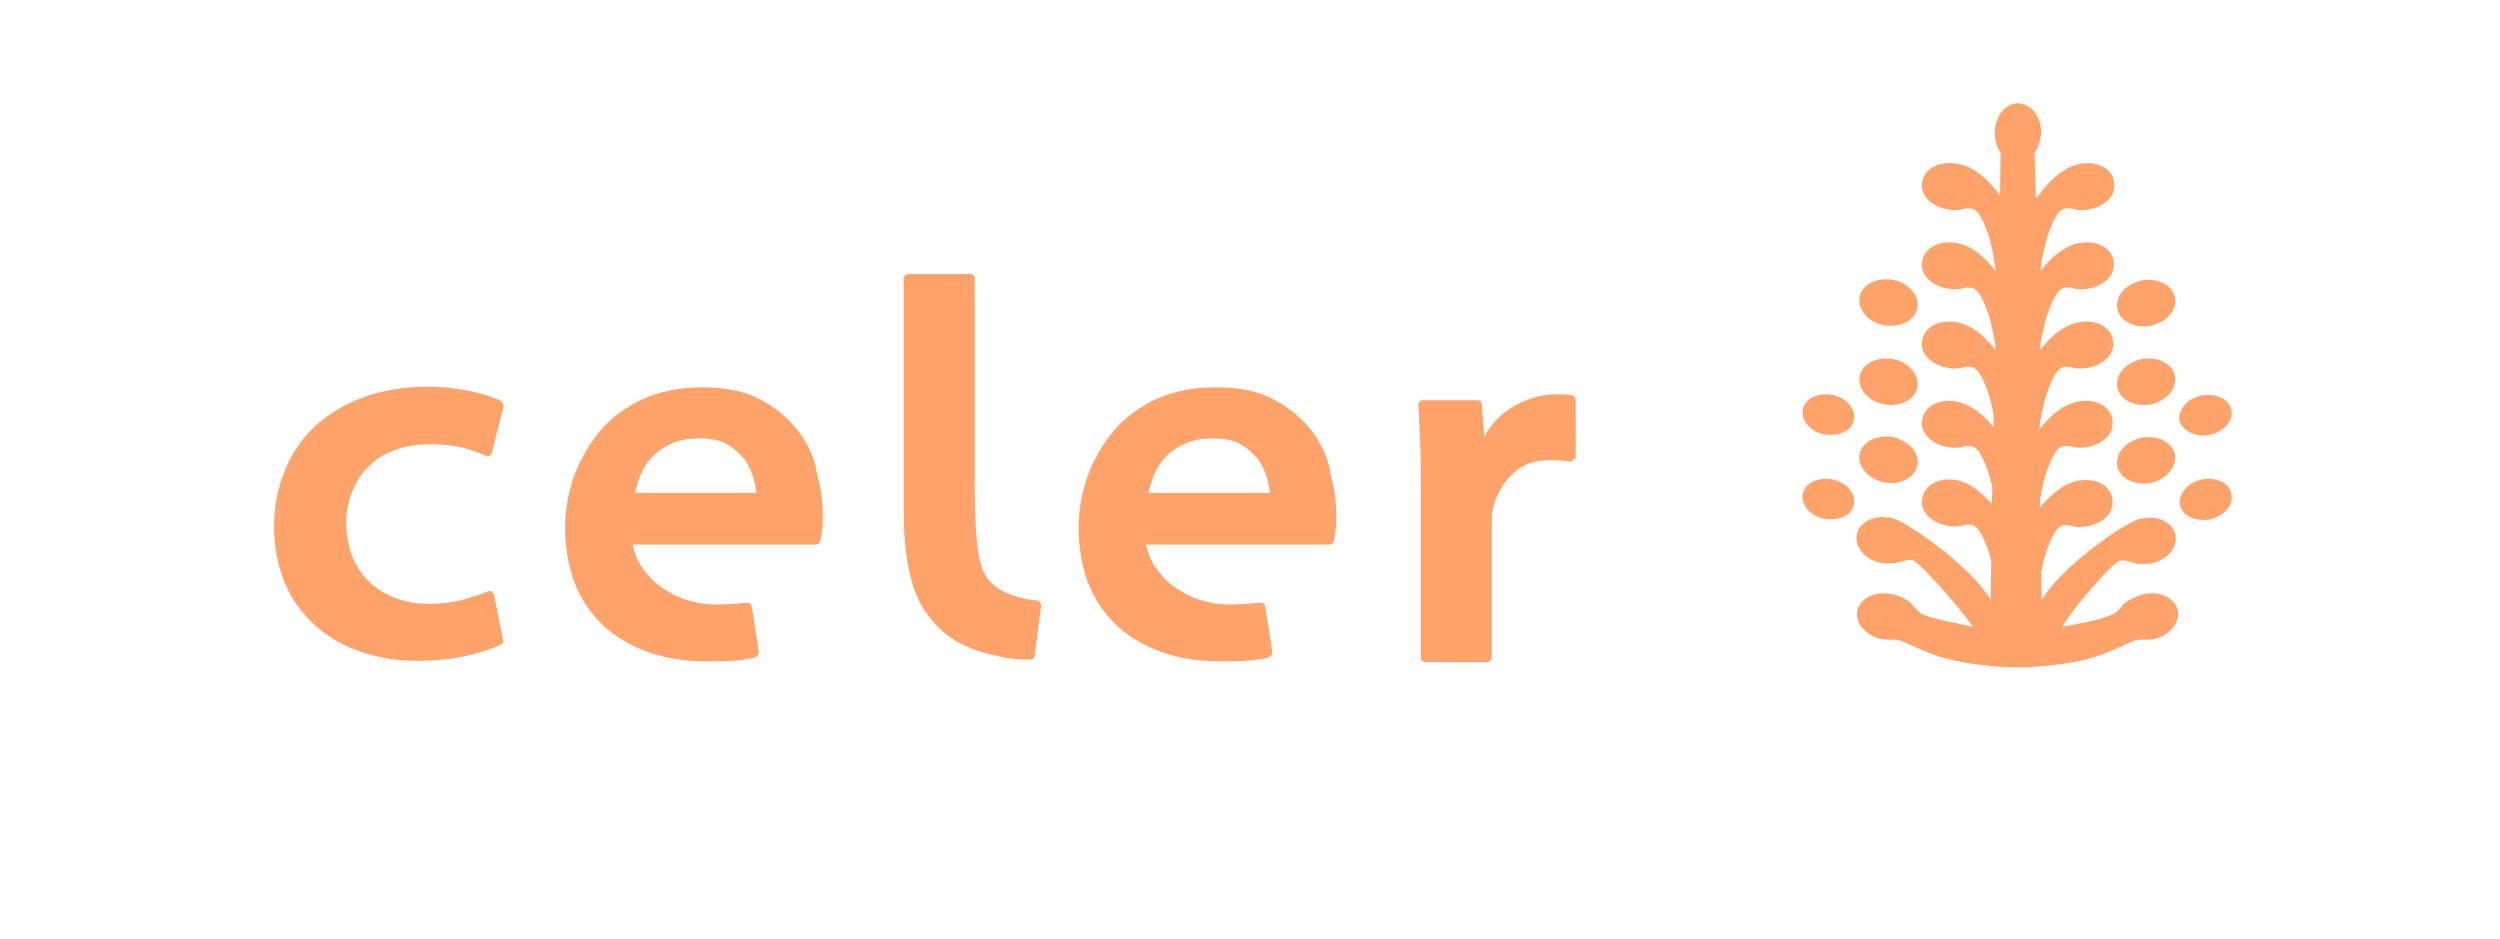 <?xml version="1.0" encoding="utf-8"?>
<!-- Generator: Adobe Illustrator 19.2.0, SVG Export Plug-In . SVG Version: 6.00 Build 0)  -->
<svg version="1.1" id="Layer_1" xmlns="http://www.w3.org/2000/svg" xmlns:xlink="http://www.w3.org/1999/xlink" x="0px" y="0px"
	 viewBox="0 0 426 160" style="enable-background:new 0 0 426 160;" xml:space="preserve">
<style type="text/css">
	.st0{fill:#ffa36a;}
</style>
<path class="st0" d="M85.3,68.3c-1.4-0.7-3.2-1.2-5.4-1.7c-2.2-0.4-4.5-0.7-6.9-0.7c-4.1,0-7.8,0.6-11.1,1.8c-3.3,1.2-6,2.9-8.3,5
	c-2.2,2.1-4,4.7-5.1,7.6c-1.2,2.9-1.8,6-1.8,9.4s0.6,6.5,1.7,9.3c1.1,2.8,2.8,5.2,4.9,7.2c2.1,2,4.7,3.6,7.7,4.7s6.4,1.7,10.1,1.7
	c3.2,0,6.1-0.3,8.6-0.9s4.3-1.2,5.5-1.8c0.2-0.1,0.4-0.2,0.5-0.4c0-0.1,0.1-0.3,0-0.5l-1.5-7.6c-0.2-0.6-0.6-0.7-0.8-0.7
	c-0.1,0-0.2,0-0.3,0.1c-1.2,0.5-2.6,0.9-4.2,1.4c-1.6,0.4-3.5,0.7-5.7,0.7c-2,0-3.9-0.3-5.6-0.9s-3.2-1.5-4.5-2.7
	c-1.3-1.2-2.3-2.6-3-4.3c-0.7-1.7-1.1-3.6-1.1-5.8c0-1.9,0.3-3.7,1-5.4c0.6-1.6,1.6-3.1,2.8-4.3c1.2-1.2,2.7-2.2,4.5-2.8
	c1.8-0.7,3.8-1,6-1s4.1,0.2,5.6,0.6s2.7,0.8,3.7,1.3c0.2,0.1,0.3,0.1,0.5,0.1s0.6-0.1,0.7-0.6l2-7.8C85.8,69,85.8,68.7,85.3,68.3z"
	/>
<path class="st0" d="M136.2,73.7c-1.6-2.2-3.7-4-6.4-5.5s-6.1-2.2-10.1-2.2c-3.9,0-7.3,0.7-10.2,2c-2.9,1.4-5.4,3.2-7.3,5.5
	s-3.4,4.9-4.4,7.7c-1,2.9-1.5,5.8-1.5,8.8c0,3.4,0.6,6.5,1.6,9.3c1.1,2.8,2.7,5.2,4.8,7.2c2.1,2,4.7,3.5,7.7,4.6s6.5,1.6,10.2,1.6
	c1.3,0,2.7,0,4.1-0.1s2.7-0.2,4-0.6c0.4-0.2,0.6-0.5,0.6-1l-1.2-7.6c0-0.2-0.1-0.7-1-0.7l0,0c-1.6,0.2-3.4,0.3-5.3,0.3
	c-1.7,0-3.4-0.3-4.9-0.8c-1.6-0.5-3-1.3-4.3-2.2c-1.3-0.9-2.3-2-3.2-3.3c-0.8-1.2-1.3-2.5-1.6-3.9H139c0.3,0,0.6-0.1,0.8-0.7
	c0.1-0.4,0.2-1,0.3-1.8s0.1-1.6,0.1-2.6c0-2.1-0.3-4.5-1-7C138.9,78.3,137.8,75.9,136.2,73.7z M114.4,75.6c1.3-0.6,2.9-0.9,4.7-0.9
	c2,0,3.6,0.3,4.8,1c1.2,0.7,2.2,1.6,3,2.6c0.7,1,1.2,2.1,1.5,3.2c0.3,1,0.4,1.8,0.5,2.5h-20.7c0.2-0.9,0.5-1.9,0.9-3
	c0.5-1.1,1.1-2.2,2-3.1C112,76.9,113.1,76.2,114.4,75.6z"/>
<path class="st0" d="M176.6,102.3L176.6,102.3c-1.4-0.1-2.8-0.4-4.2-0.9s-2.6-1.2-3.5-2.1c-0.5-0.5-0.9-1.1-1.3-1.8
	c-0.3-0.7-0.6-1.7-0.8-2.8c-0.2-1.2-0.4-2.7-0.5-4.4c-0.1-1.8-0.2-3.9-0.2-6.4V47.5c0-0.5-0.3-0.8-0.8-0.8h-10.5
	c-0.5,0-0.8,0.3-0.8,0.8v39.9c0,4.4,0.4,8.2,1.3,11.4c0.8,3.2,2.4,5.9,4.5,8c1,1,2.1,1.9,3.4,2.6c1.3,0.7,2.7,1.3,4,1.7
	c1.4,0.4,2.8,0.7,4.2,1c1.4,0.2,2.8,0.3,4.1,0.3c0.5,0,0.8-0.3,0.8-0.7l1.1-8.4C177.4,102.7,177.1,102.3,176.6,102.3z"/>
<path class="st0" d="M223.7,73.7c-1.6-2.2-3.7-4-6.4-5.5s-6.1-2.2-10.1-2.2c-3.9,0-7.3,0.7-10.2,2c-2.9,1.4-5.4,3.2-7.3,5.5
	c-1.9,2.3-3.4,4.9-4.4,7.7c-1,2.9-1.5,5.8-1.5,8.8c0,3.4,0.6,6.5,1.6,9.3c1.1,2.8,2.7,5.2,4.8,7.2s4.7,3.5,7.7,4.6s6.5,1.6,10.2,1.6
	c1.3,0,2.7,0,4.1-0.1c1.4-0.1,2.7-0.2,4-0.6c0.4-0.2,0.6-0.5,0.6-1l-1.2-7.6c0-0.2-0.1-0.7-1-0.7l0,0c-1.6,0.2-3.4,0.3-5.3,0.3
	c-1.7,0-3.4-0.3-4.9-0.8c-1.6-0.5-3-1.3-4.3-2.2c-1.3-0.9-2.3-2-3.2-3.3c-0.8-1.2-1.3-2.5-1.6-3.9h31.2c0.3,0,0.6-0.1,0.8-0.7
	c0.1-0.4,0.2-1,0.3-1.8s0.1-1.7,0.1-2.6c0-2.1-0.3-4.4-1-7C226.4,78.3,225.3,75.9,223.7,73.7z M201.9,75.6c1.3-0.6,2.9-0.9,4.7-0.9
	c2,0,3.6,0.3,4.8,1s2.2,1.6,3,2.6c0.7,1,1.2,2.1,1.5,3.2c0.3,1,0.4,1.8,0.5,2.5h-20.7c0.2-1,0.5-1.9,0.9-3c0.5-1.1,1.1-2.2,2-3.1
	C199.5,76.9,200.6,76.2,201.9,75.6z"/>
<path class="st0" d="M268,67.4c-0.5-0.1-1-0.2-1.4-0.2s-0.9,0-1.5,0c-2.4,0-4.8,0.7-7.1,2c-2.1,1.2-3.8,2.9-5.1,5.2l-0.4-5.4
	c0-0.5-0.3-0.8-0.8-0.8h-9.2c-0.5,0-0.8,0.3-0.8,0.9c0.1,2,0.2,4.2,0.3,6.4c0.1,2.3,0.1,5,0.1,7.9V112c0,0.5,0.3,0.8,0.8,0.8h10.5
	c0.5,0,0.8-0.3,0.8-0.8V89.6c0-0.4,0-0.9,0-1.5c0-0.5,0.1-1.1,0.2-1.5c0.6-2.3,1.7-4.3,3.4-5.9c1.6-1.6,3.8-2.3,6.4-2.3
	c1.2,0,2.3,0.1,3.3,0.3h0.1l0.9-0.6v-9.9C268.5,67.8,268.3,67.5,268,67.4z"/>
<g>
	<path class="st0" d="M365.2,55.6L365.2,55.6c0.4,0,0.9,0,1.3-0.1c1.3-0.3,2.4-0.9,3.2-1.8c0.8-0.9,1.1-2,0.9-3.1
		c-0.4-1.7-2.2-2.9-4.4-2.9c-0.4,0-0.9,0-1.3,0.1c-1.3,0.3-2.4,0.9-3.2,1.8c-0.8,0.9-1.1,2-0.9,3.1C361.2,54.4,363,55.6,365.2,55.6z
		"/>
	<path class="st0" d="M365.2,69L365.2,69c0.4,0,0.9,0,1.3-0.1c1.4-0.3,2.5-1,3.3-1.9c0.7-0.9,1-2,0.8-3c-0.4-1.7-2.2-2.9-4.4-2.9
		c-0.4,0-0.9,0-1.3,0.1c-1.3,0.3-2.4,0.9-3.2,1.8c-0.8,0.9-1.1,2-0.9,3.1C361.2,67.8,363,69,365.2,69z"/>
	<path class="st0" d="M365.2,82.4L365.2,82.4c0.4,0,0.9,0,1.3-0.1c2.7-0.6,4.5-2.8,4.1-4.9c-0.4-1.7-2.2-2.9-4.4-2.9
		c-0.4,0-0.9,0-1.3,0.1c-1.3,0.3-2.4,0.9-3.2,1.8c-0.8,0.9-1.1,2-0.9,3.1C361.2,81.2,363,82.4,365.2,82.4z"/>
	<path class="st0" d="M375.4,74.2c0.4,0,0.8,0,1.2-0.1c1.2-0.3,2.2-0.9,2.9-1.7c0.7-0.8,0.9-1.7,0.7-2.6c-0.3-1.5-1.9-2.5-3.9-2.5
		c-0.4,0-0.8,0-1.2,0.1c-1.2,0.3-2.2,0.8-2.9,1.7c-0.7,0.8-1,1.8-0.8,2.7C371.9,73.2,373.5,74.2,375.4,74.2z"/>
	<path class="st0" d="M376.4,81.6c-0.4,0-0.8,0-1.2,0.1c-1.2,0.3-2.2,0.8-2.9,1.7c-0.7,0.8-1,1.8-0.8,2.7c0.3,1.5,1.9,2.5,3.9,2.5
		c0.4,0,0.8,0,1.2-0.1c1.2-0.3,2.2-0.9,2.9-1.7c0.7-0.8,0.9-1.7,0.7-2.6C380,82.6,378.4,81.6,376.4,81.6z"/>
	<path class="st0" d="M361.1,95.6c0.2-0.1,0.4-0.1,0.6-0.1c0.5,0,1,0.1,1.5,0.3c0.2,0.1,0.5,0.1,0.7,0.2c0.3,0.1,0.6,0.1,0.9,0.1
		c0.1,0,0.2,0,0.2,0c0.1,0,0.2,0,0.3,0c0.1,0,0.2,0,0.3,0c0.3,0,0.7-0.1,1-0.1c1.3-0.3,2.4-0.9,3.2-1.8c0.8-0.9,1.1-2,0.9-3.1
		c-0.4-1.7-2.2-2.9-4.4-2.9c-0.3,0-0.6,0-0.9,0.1c-0.2,0-0.4,0.1-0.7,0.1c-0.5,0.1-0.9,0.3-1.3,0.5c-2.3,1-11.9,7.5-15.5,13.3
		l-0.1-4.7c0.1-0.3,0.1-0.6,0.2-0.9c0.4-2,1-3.6,1.7-5.1c0.7-1.3,1.2-2,2.3-2c0.2,0,0.4,0,0.6,0c0.5,0.2,1.2,0.3,1.8,0.3
		c1.9,0,3.8-0.8,4.8-2c0.6-0.7,0.8-1.6,0.8-2.5l0,0l-0.1-0.4c0,0,0,0,0-0.1l0,0l0,0l-0.1-0.4l0,0c-0.5-1.5-2.2-2.6-4.3-2.6h-0.1
		c-3.2,0-5.8,2.3-7.8,4.7v-1c0.1-0.8,0.2-1.6,0.4-2.4c0.4-2,1-3.6,1.7-5.1c0.7-1.3,1.2-2,2.3-2c0.2,0,0.4,0,0.6,0
		c0.5,0.2,1.2,0.3,1.8,0.3c1.9,0,3.8-0.8,4.8-2c0.6-0.7,0.8-1.6,0.8-2.5l0,0l-0.1-0.4c0,0,0,0,0-0.1l0,0l0,0l-0.1-0.4l0,0
		c-0.5-1.5-2.2-2.6-4.3-2.6h-0.1c-3.3,0-6,2.4-7.9,4.9c0.1-1.3,0.3-2.4,0.6-3.6c0.4-2,1-3.6,1.7-5.1c0.7-1.3,1.2-2,2.3-2
		c0.2,0,0.4,0,0.6,0c0.5,0.2,1.2,0.3,1.8,0.3c1.9,0,3.8-0.8,4.8-2c0.6-0.7,0.8-1.6,0.8-2.5l0,0l-0.1-0.4c0,0,0,0,0-0.1l0,0l0,0
		l-0.1-0.4l0,0c-0.5-1.5-2.2-2.6-4.3-2.6h-0.1c-3.3,0-6,2.4-7.9,4.9c0.1-1.3,0.3-2.4,0.6-3.6c0.4-2,1-3.6,1.7-5.1
		c0.7-1.3,1.2-2,2.3-2c0.2,0,0.4,0,0.6,0c0.5,0.2,1.2,0.3,1.8,0.3c1.9,0,3.8-0.8,4.8-2c0.6-0.7,0.8-1.6,0.8-2.5l0,0l-0.1-0.4
		c0,0,0,0,0-0.1l0,0l0,0l-0.1-0.4l0,0c-0.5-1.5-2.2-2.6-4.3-2.6h-0.1c-3.3,0-6,2.4-7.9,4.9c0.1-1.3,0.3-2.4,0.6-3.6
		c0.4-2,1-3.6,1.7-5.1c0.7-1.3,1.2-2,2.3-2c0.2,0,0.4,0,0.6,0c0.5,0.2,1.2,0.3,1.8,0.3c1.9,0,3.8-0.8,4.8-2c0.6-0.7,0.8-1.6,0.8-2.5
		l0,0l-0.1-0.4c0,0,0,0,0-0.1l0,0l0,0l-0.1-0.4l0,0c-0.5-1.5-2.2-2.6-4.3-2.6h-0.1c-3.7,0-6.5,3-8.5,5.7v-0.1l-0.3,0.4l-0.2-7.8
		c0.7-0.9,1-2.1,1.1-3.3c0.1-2.8-1.7-5-3.9-5.1c-2.2,0-3.9,2.2-4,4.9c0,1.3,0.3,2.5,1,3.5l-0.1,7.3c-2-2.7-4.8-5.5-8.4-5.5H332
		c-2,0-3.7,1-4.3,2.6l0,0l-0.1,0.4l0,0l0,0c0,0,0,0,0,0.1l-0.1,0.4l0,0c-0.1,0.9,0.2,1.7,0.8,2.5c1,1.2,2.9,2,4.8,2
		c0.7,0,1.3-0.1,1.8-0.3c0.2,0,0.4,0,0.6,0c1.1,0,1.6,0.7,2.3,2c0.7,1.5,1.3,3.1,1.7,5.1c0.2,1.1,0.4,2.3,0.6,3.6
		c-2-2.5-4.6-4.9-7.9-4.9H332c-2,0-3.7,1-4.3,2.6l0,0l-0.1,0.4l0,0l0,0c0,0,0,0,0,0.1l-0.1,0.4l0,0c-0.1,0.9,0.2,1.7,0.8,2.5
		c1,1.2,2.9,2,4.8,2c0.7,0,1.3-0.1,1.8-0.3c0.2,0,0.4,0,0.6,0c1.1,0,1.6,0.7,2.3,2c0.7,1.5,1.3,3.1,1.7,5.1c0.2,0.9,0.4,1.9,0.5,2.9
		v0.6c-2-2.5-4.6-4.8-7.8-4.8H332c-2,0-3.7,1-4.3,2.6l0,0l-0.1,0.4l0,0l0,0c0,0,0,0,0,0.1l-0.1,0.4l0,0c-0.1,0.9,0.2,1.7,0.8,2.5
		c1,1.2,2.9,2,4.8,2c0.7,0,1.3-0.1,1.8-0.3c0.2,0,0.4,0,0.6,0c1.1,0,1.6,0.7,2.3,2c0.7,1.5,1.3,3.1,1.7,5.1c0.1,0.4,0.2,0.8,0.2,1.3
		v1.9c-1.9-2.3-4.5-4.5-7.6-4.5H332c-2,0-3.7,1-4.3,2.6l0,0l-0.1,0.4l0,0l0,0c0,0,0,0,0,0.1l-0.1,0.4l0,0c-0.1,0.9,0.2,1.7,0.8,2.5
		c1,1.2,2.9,2,4.8,2c0.7,0,1.3-0.1,1.8-0.3c0.2,0,0.4,0,0.6,0c1.1,0,1.6,0.7,2.3,2c0.7,1.5,1.3,3.1,1.7,5.1l-0.1,2.8
		c-1.9-2.2-4.3-4.2-7.3-4.2H332c-2,0-3.7,1-4.3,2.6l0,0l-0.1,0.4l0,0l0,0c0,0,0,0,0,0.1l-0.1,0.4l0,0c-0.1,0.9,0.2,1.7,0.8,2.5
		c1,1.2,2.9,2,4.8,2c0.7,0,1.3-0.1,1.8-0.3c0.2,0,0.4,0,0.6,0c1.1,0,1.6,0.7,2.3,2c0.6,1.2,1.1,2.5,1.5,4.1l-0.1,6.7
		c-3.5-5.8-13.2-12.3-15.5-13.4c-0.4-0.2-0.8-0.4-1.3-0.5c-0.3-0.1-0.5-0.1-0.7-0.1c-0.3,0-0.6-0.1-0.9-0.1c-2.2,0-4,1.2-4.4,2.9
		c-0.2,1.1,0.1,2.2,0.9,3.1s1.9,1.6,3.2,1.8c0.3,0.1,0.7,0.1,1,0.1c0.2,0,0.2,0,0.3,0c0.1,0,0.2,0,0.3,0c0.1,0,0.2,0,0.2,0
		c0.3,0,0.6-0.1,0.9-0.1c0.2-0.1,0.5-0.1,0.7-0.2c0.5-0.1,1-0.3,1.5-0.3c0.2,0,0.4,0,0.6,0.1c1,0.3,7.2,7.1,10.2,11.3
		c-2.2-0.5-6.3-1.2-8.3-2c-0.9-0.4-1.3-0.9-2.1-1.8c-0.8-1-2.7-1.7-3.6-1.8c-0.4-0.1-0.9-0.1-1.3-0.1c-2.2,0-4,1.2-4.4,2.9
		c-0.5,2.1,1.4,4.3,4.1,4.9c0.2,0,0.5,0.1,0.7,0.1c0,0,1.2,0,1.5,0c0.8,0,1.3,0.2,3.2,1.1l0.7,0.3c0.3,0.1,0.5,0.2,0.7,0.3
		c2.2,1,5.9,2.5,14.9,3l0,0c0.1,0,0.2,0,0.3,0c0,0,0.4,0,0.5,0s0.4,0,0.4,0h0.2l0,0h0.1h0.1l0,0h0.2c0,0,0.3,0,0.4,0s0.5,0,0.5,0
		c0.1,0,0.2,0,0.3,0l0,0c9.1-0.5,12.7-2,14.9-3c0.2-0.1,0.4-0.2,0.7-0.3l0.7-0.3c1.9-0.9,2.3-1.1,3.2-1.1c0.3,0,1.5,0,1.5,0
		c0.2,0,0.5-0.1,0.7-0.1c2.7-0.6,4.5-2.8,4.1-4.9c-0.4-1.7-2.2-2.9-4.4-2.9c-0.4,0-0.9,0-1.3,0.1c-0.8,0.2-2.7,0.9-3.6,1.8
		c-0.8,1-1.3,1.5-2.1,1.8c-2,0.9-6.1,1.6-8.3,2C353.9,102.7,360.1,95.9,361.1,95.6z"/>
	<path class="st0" d="M321,55.4c0.4,0.1,0.9,0.1,1.3,0.1l0,0c2.2,0,4-1.2,4.4-2.9c0.2-1.1-0.1-2.2-0.9-3.1c-0.8-0.9-1.9-1.6-3.2-1.8
		c-0.4-0.1-0.9-0.1-1.3-0.1c-2.2,0-4,1.2-4.4,2.9c-0.2,1.1,0.1,2.2,0.9,3.1C318.5,54.5,319.7,55.2,321,55.4z"/>
	<path class="st0" d="M325.8,63c-0.8-0.9-1.9-1.6-3.2-1.8c-0.4-0.1-0.9-0.1-1.3-0.1c-2.2,0-4,1.2-4.4,2.9c-0.2,1,0.1,2.1,0.8,3
		c0.7,0.9,1.9,1.6,3.3,1.9c0.4,0.1,0.9,0.1,1.3,0.1l0,0c2.2,0,4-1.2,4.4-2.9C326.9,65,326.6,63.9,325.8,63z"/>
	<path class="st0" d="M322.6,74.5c-0.4-0.1-0.9-0.1-1.3-0.1c-2.2,0-4,1.2-4.4,2.9c-0.5,2.1,1.4,4.3,4.1,4.9c0.4,0.1,0.9,0.1,1.3,0.1
		l0,0c2.2,0,4-1.2,4.4-2.9c0.2-1.1-0.1-2.2-0.9-3.1C325,75.5,323.9,74.8,322.6,74.5z"/>
	<path class="st0" d="M312.3,67.3c-0.4-0.1-0.8-0.1-1.2-0.1c-2,0-3.6,1-3.9,2.5c-0.2,0.9,0.1,1.8,0.7,2.6c0.7,0.8,1.7,1.5,2.9,1.7
		c0.4,0.1,0.8,0.1,1.2,0.1c2,0,3.6-1,3.9-2.5c0.2-0.9-0.1-1.8-0.8-2.7C314.5,68.2,313.5,67.6,312.3,67.3z"/>
	<path class="st0" d="M312.3,81.7c-0.4-0.1-0.8-0.1-1.2-0.1c-2,0-3.6,1-3.9,2.5c-0.2,0.9,0.1,1.8,0.7,2.6c0.7,0.8,1.7,1.5,2.9,1.7
		c0.4,0.1,0.8,0.1,1.2,0.1c2,0,3.6-1,3.9-2.5c0.2-0.9-0.1-1.8-0.8-2.7C314.5,82.6,313.5,82,312.3,81.7z"/>
</g>
</svg>
